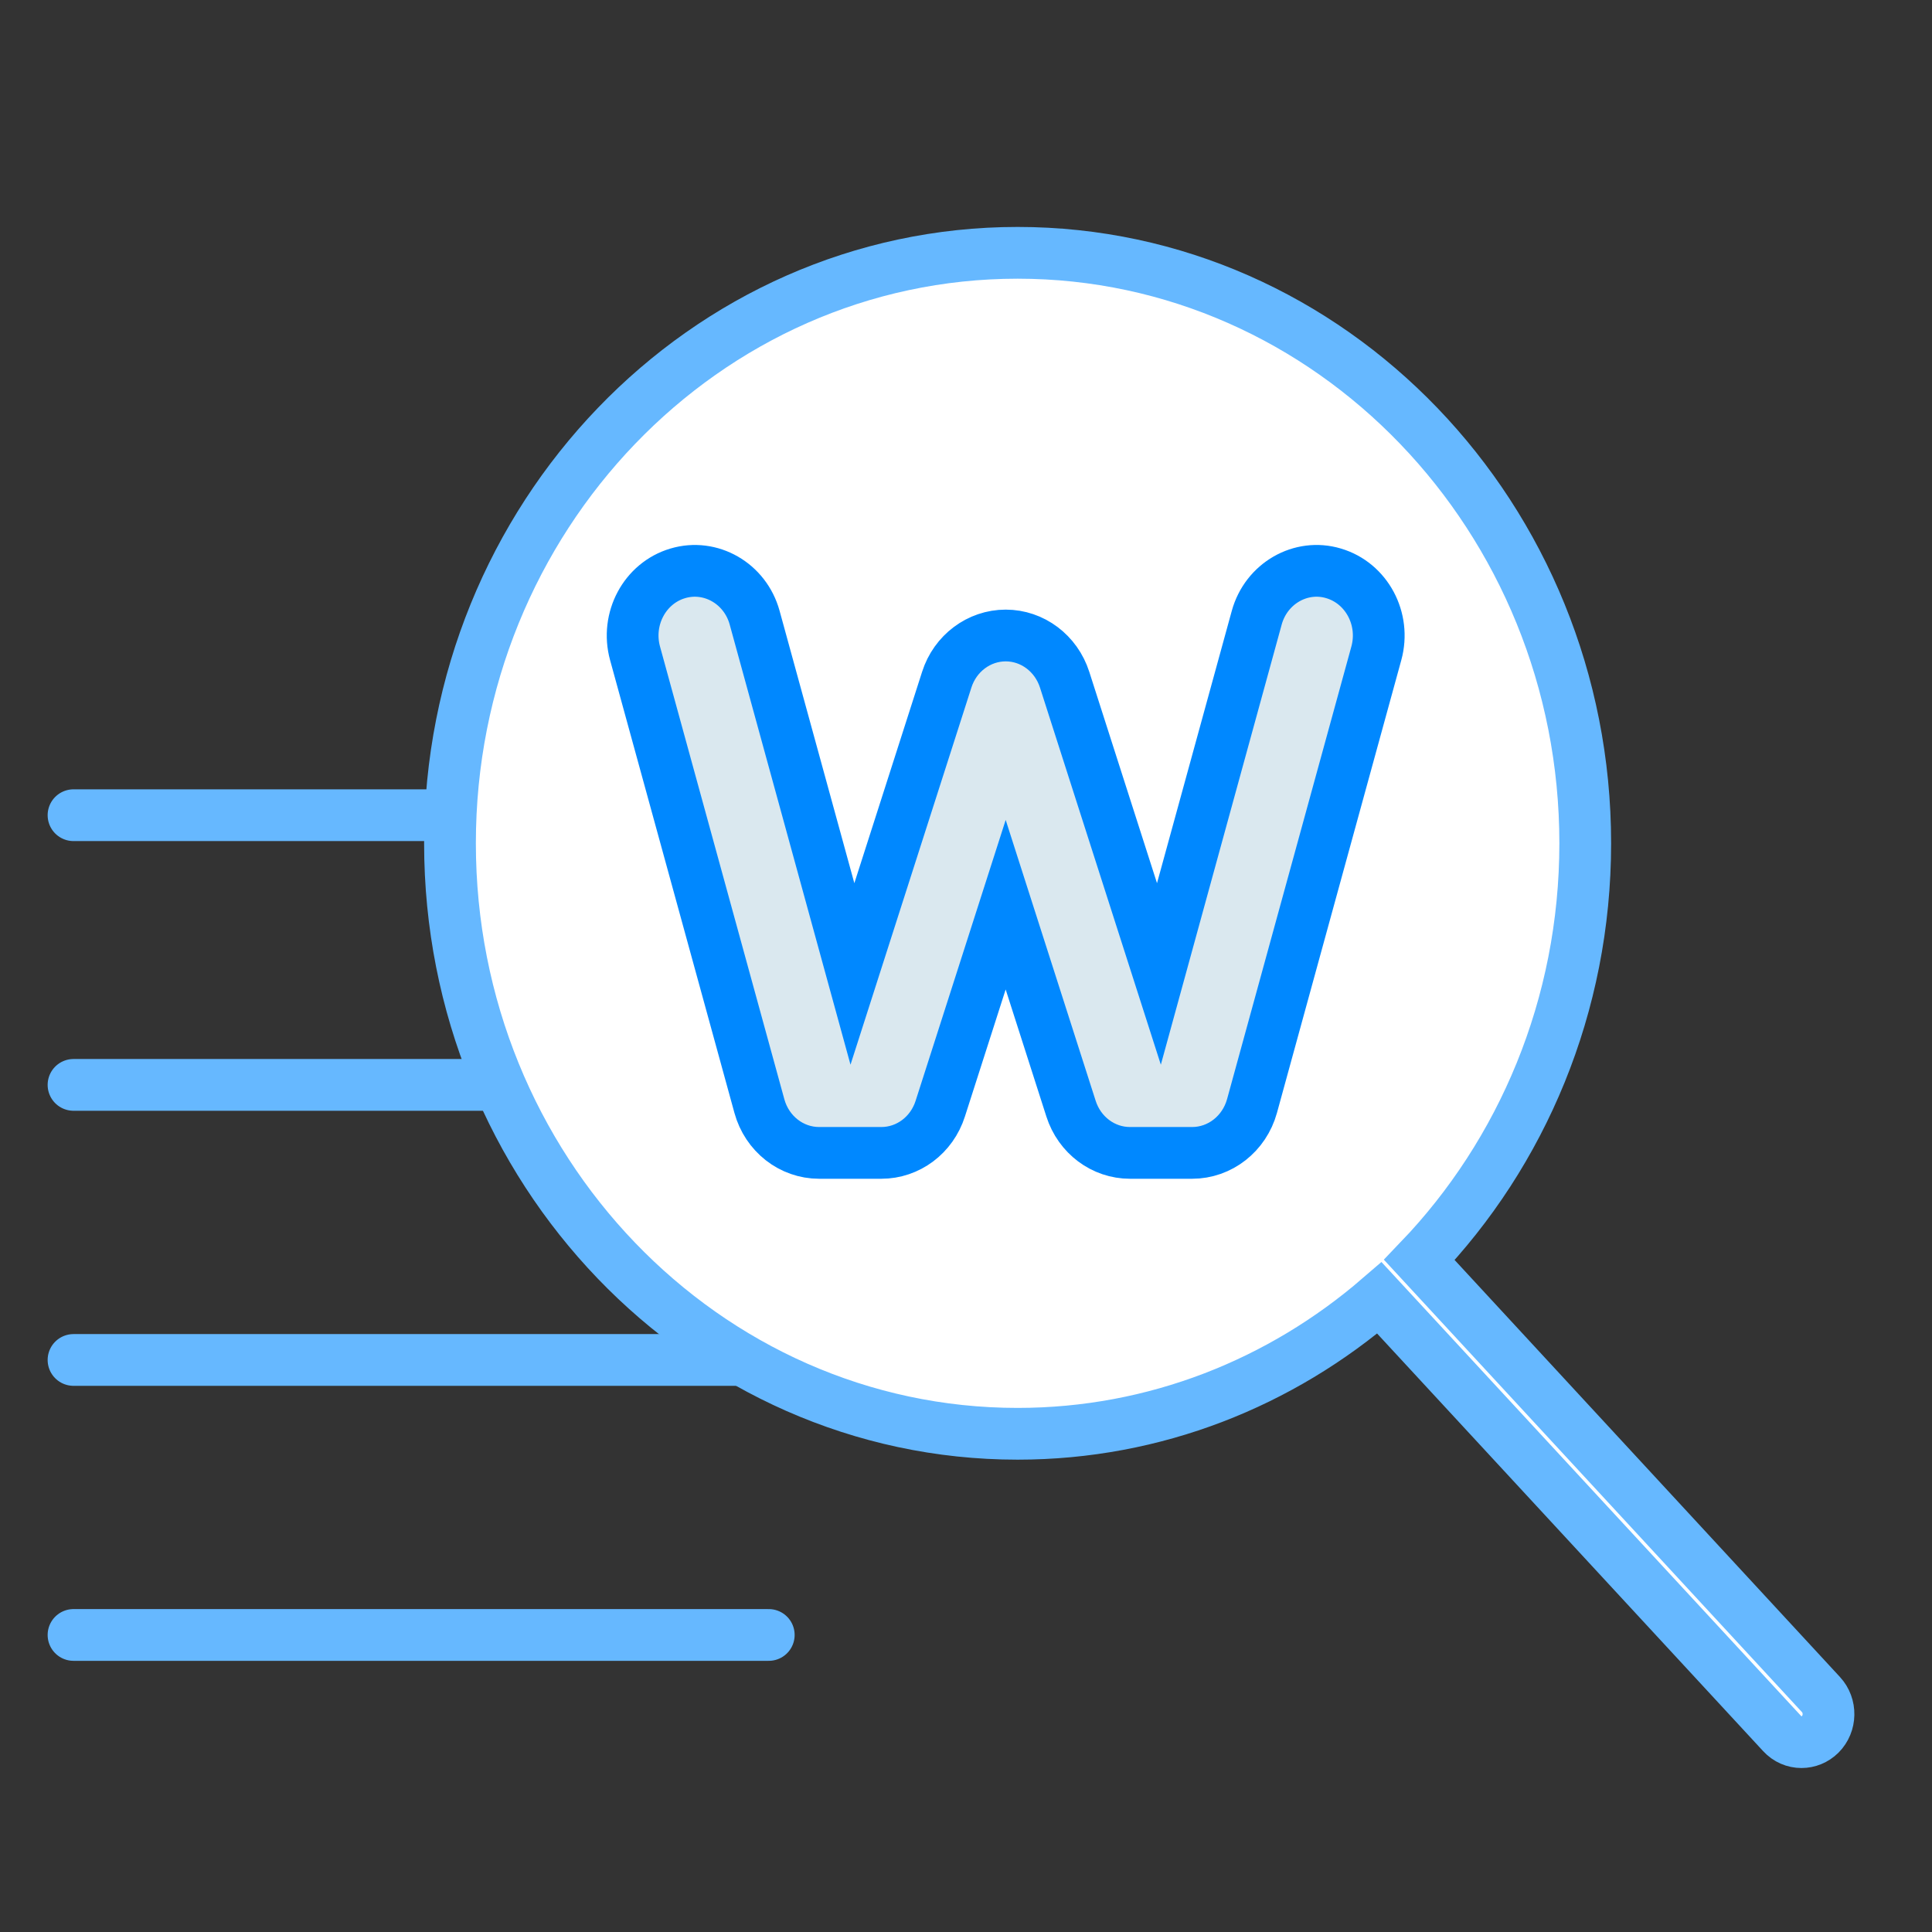 <?xml version="1.0" encoding="utf-8"?>
<!-- Generator: Adobe Illustrator 16.0.0, SVG Export Plug-In . SVG Version: 6.00 Build 0)  -->
<!DOCTYPE svg PUBLIC "-//W3C//DTD SVG 1.1//EN" "http://www.w3.org/Graphics/SVG/1.1/DTD/svg11.dtd">
<svg version="1.1" id="proofread" xmlns="http://www.w3.org/2000/svg" xmlns:xlink="http://www.w3.org/1999/xlink" x="0px" y="0px"
	 width="56px" height="56px" viewBox="0 0 56 56" enable-background="new 0 0 56 56" xml:space="preserve">
<rect x="0" y="0" width="56" height="56" fill="#333333" stroke="none"/>
<g>
	
		<line fill="none" stroke="#66B8FF" stroke-width="1.5" stroke-linecap="round" stroke-miterlimit="10" x1="2.131" y1="23.629" x2="30.254" y2="23.629"/>
	
		<line fill="none" stroke="#66B8FF" stroke-width="1.5" stroke-linecap="round" stroke-miterlimit="10" x1="2.131" y1="31.446" x2="30.254" y2="31.446"/>
	
		<line fill="none" stroke="#66B8FF" stroke-width="1.5" stroke-linecap="round" stroke-miterlimit="10" x1="2.131" y1="39.419" x2="30.254" y2="39.419"/>
	
		<line fill="none" stroke="#66B8FF" stroke-width="1.5" stroke-linecap="round" stroke-miterlimit="10" x1="2.131" y1="47.39" x2="22.283" y2="47.39"/>
</g>
<g>
	<path fill="#FFFFFF" stroke="#66B8FF" stroke-width="1.5" stroke-linecap="round" stroke-miterlimit="10" d="M52.781,49.117
		L41.141,36.521c2.969-3.096,4.808-7.366,4.808-12.078c0-9.437-7.38-17.115-16.453-17.115s-16.453,7.679-16.453,17.115
		c0,9.44,7.38,17.116,16.453,17.116c3.983,0,7.639-1.479,10.487-3.938l11.671,12.625c0.152,0.167,0.357,0.251,0.563,0.251
		c0.195,0,0.392-0.076,0.543-0.226C53.072,49.958,53.081,49.442,52.781,49.117z"/>
	<path fill="#DAE8EF" stroke="#0088FF" stroke-width="1.5" stroke-miterlimit="10" d="M34.555,33.417h-1.802
		c-0.776,0-1.464-0.515-1.709-1.282l-1.894-5.912l-1.896,5.912c-0.245,0.768-0.933,1.282-1.708,1.282h-1.803
		c-0.805,0-1.512-0.554-1.732-1.358l-3.604-13.123c-0.273-0.997,0.282-2.034,1.238-2.317c0.952-0.284,1.956,0.29,2.229,1.286
		l2.834,10.325l2.734-8.529c0.243-0.763,0.933-1.281,1.709-1.281s1.463,0.518,1.708,1.282l2.733,8.528l2.835-10.325
		c0.274-0.996,1.281-1.571,2.228-1.286c0.958,0.284,1.512,1.32,1.239,2.317l-3.604,13.123C36.067,32.863,35.36,33.417,34.555,33.417
		"/>
</g>
</svg>
